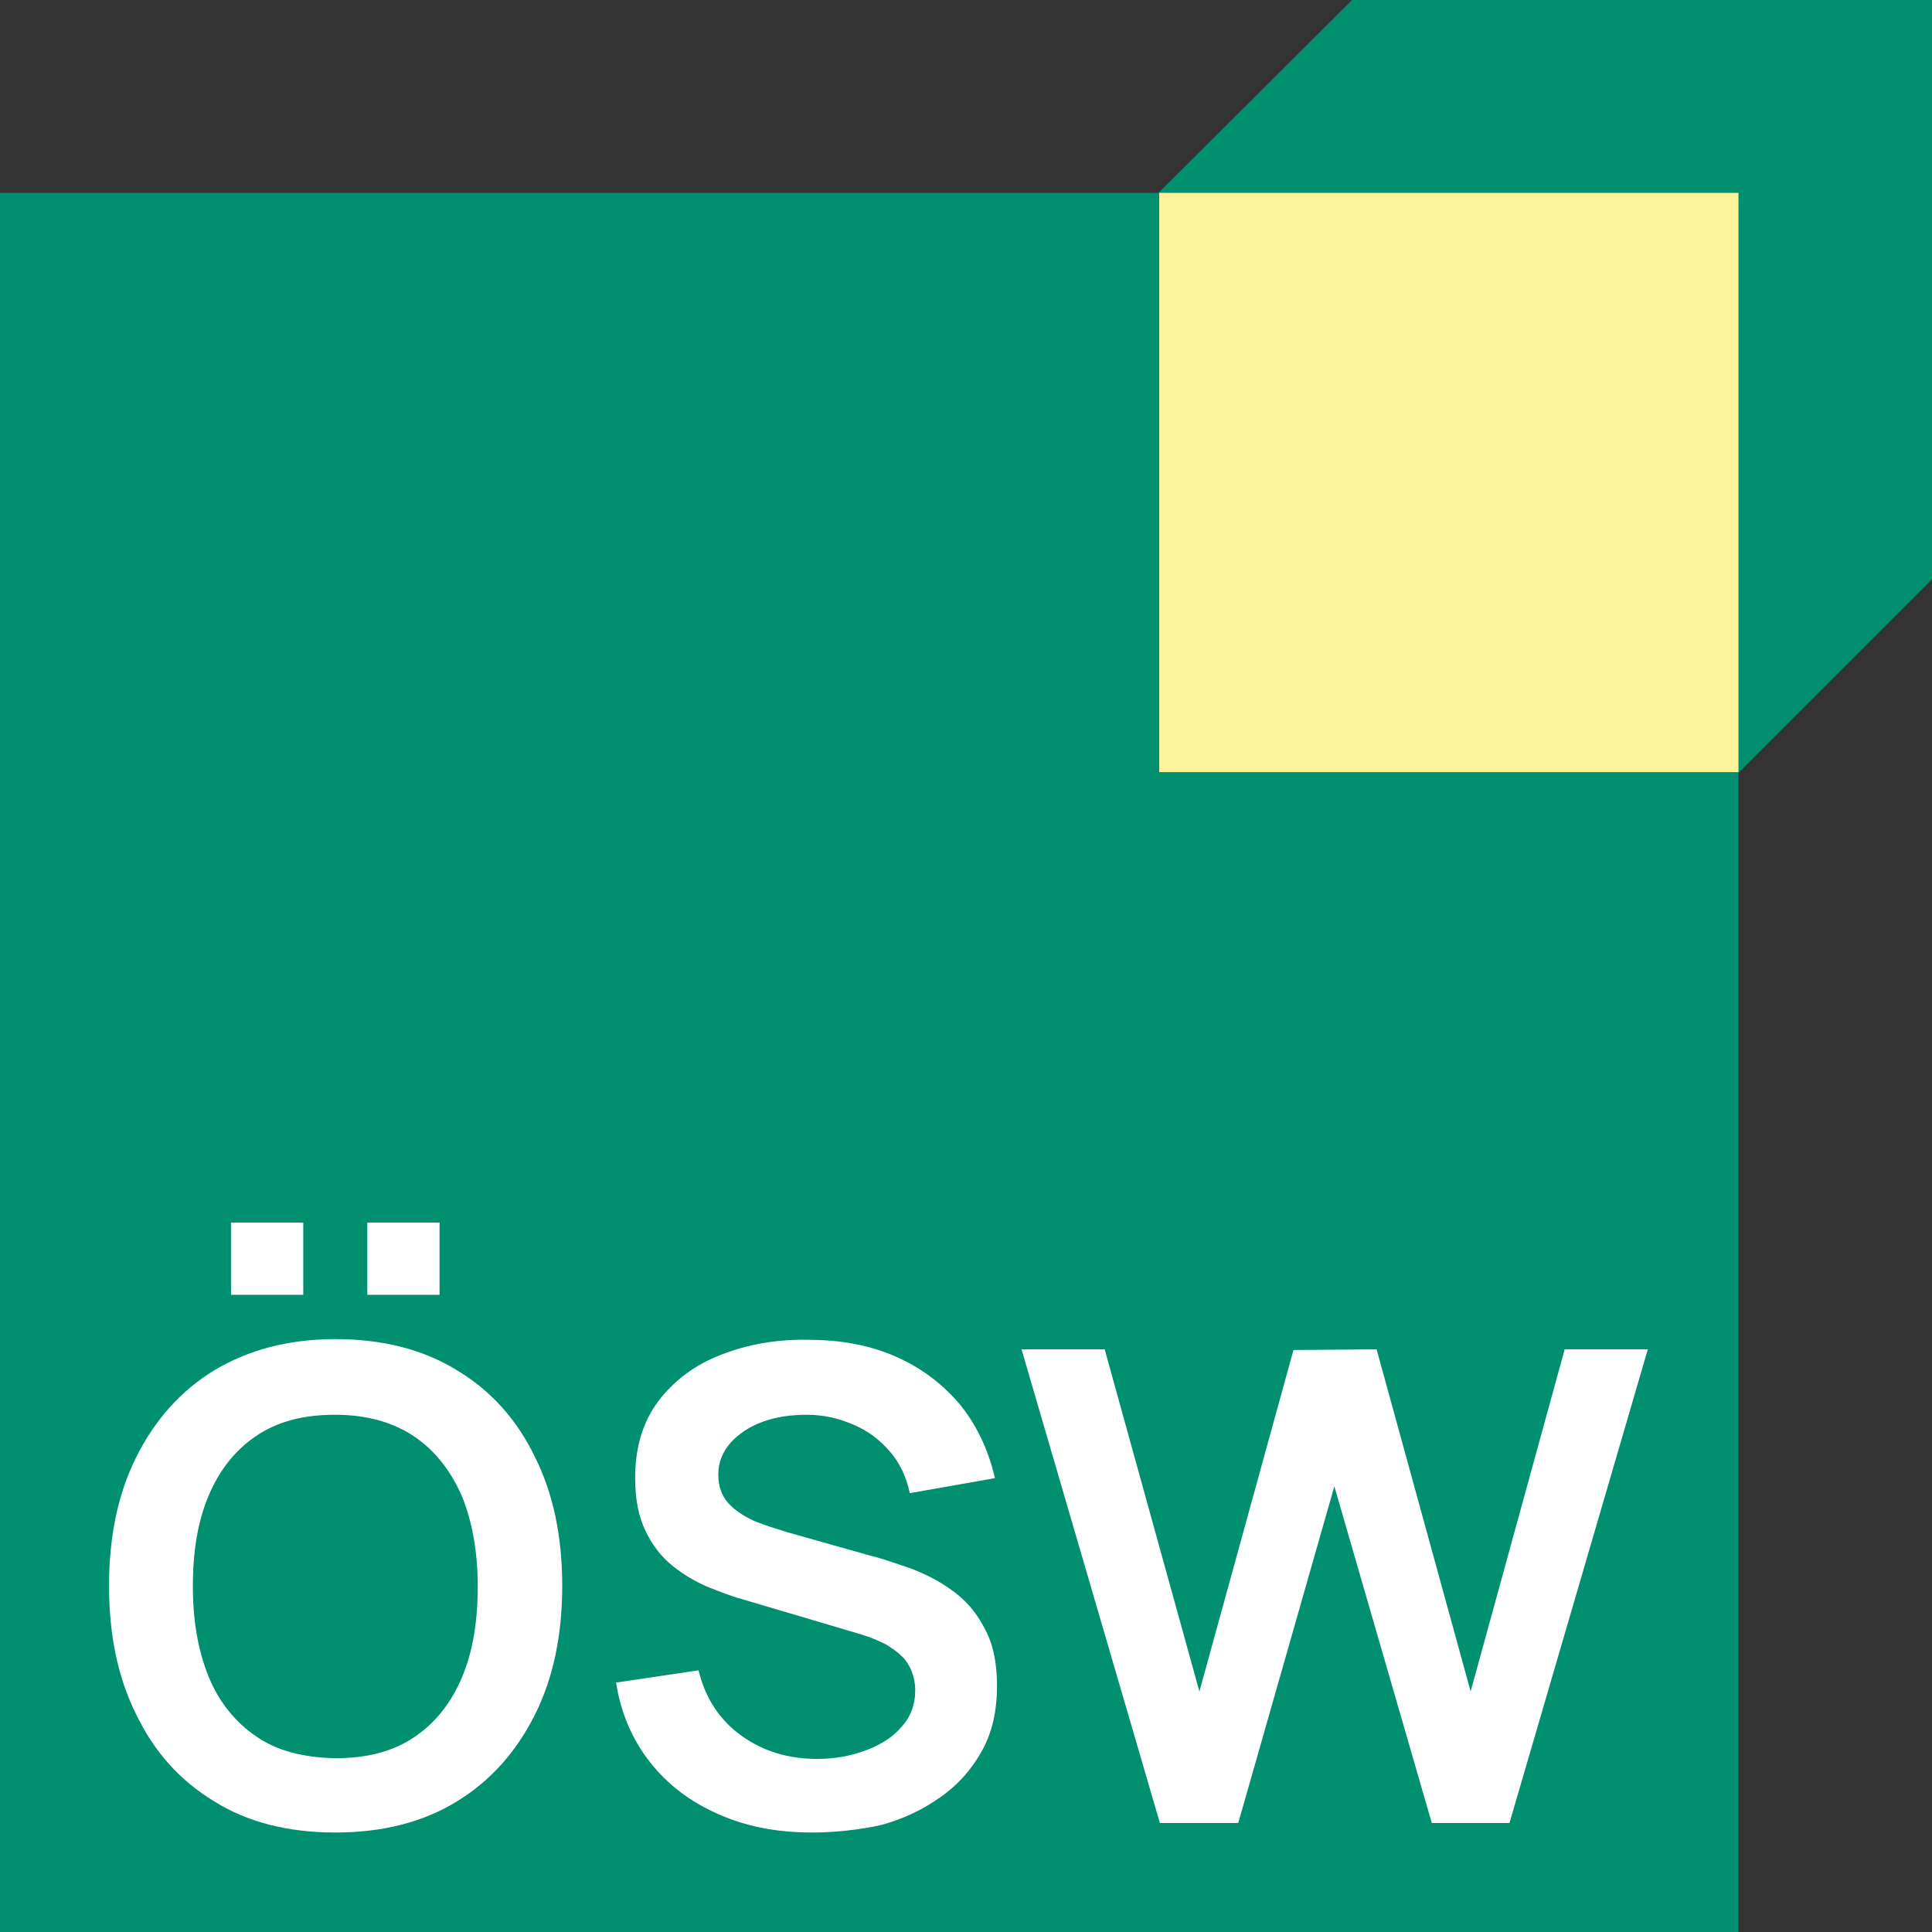 <?xml version="1.0" encoding="UTF-8"?>
<svg xmlns="http://www.w3.org/2000/svg" xmlns:xlink="http://www.w3.org/1999/xlink" version="1.1" id="CMYK" x="0px" y="0px" width="60" height="60" viewBox="0 0 283.5 283.5" style="enable-background:new 0 0 283.5 283.5;" xml:space="preserve">
<rect x="0" y="0" width="283.5" height="283.5" fill="#333333" stroke="none"/>
<style type="text/css">
	.st0{fill:#00906F;}
	.st1{fill:#FFF49B;}
	.st2{fill:#FFFFFF;}
</style>
<polygon class="st0" points="198.4,0 170,28.3 0,28.3 0,283.5 255.1,283.5 255.1,113.4 283.5,85 283.5,85 283.5,0 "></polygon>
<rect x="170.1" y="28.3" class="st1" width="85" height="85"></rect>
<g>
	<path class="st2" d="M53.9,179.4h10.6V190H53.9V179.4z M33.9,179.4h10.6V190H33.9V179.4z M49.2,258c4.7,0,8.5-1,11.6-3.1   c3.1-2.1,5.4-5,7-8.8c1.6-3.8,2.3-8.2,2.3-13.3c0-5.1-0.8-9.5-2.3-13.2c-1.6-3.7-3.9-6.7-7-8.8c-3.1-2.1-7-3.2-11.6-3.2   c-4.7,0-8.5,1-11.6,3.1c-3.1,2.1-5.4,5-7,8.8c-1.6,3.8-2.3,8.2-2.3,13.3c0,5.1,0.8,9.5,2.3,13.2c1.5,3.7,3.9,6.7,7,8.8   C40.6,256.9,44.5,257.9,49.2,258 M49.2,268.9c-6.9,0-12.9-1.5-17.8-4.6c-5-3-8.8-7.3-11.4-12.7c-2.7-5.4-4-11.7-4-18.9   c0-7.2,1.3-13.5,4-18.9c2.7-5.4,6.5-9.7,11.4-12.7c5-3,10.9-4.6,17.8-4.6c6.9,0,12.9,1.5,17.9,4.6c5,3,8.8,7.3,11.4,12.7   c2.7,5.4,4,11.7,4,18.9c0,7.2-1.3,13.5-4,18.9c-2.7,5.4-6.5,9.7-11.4,12.7C62.1,267.4,56.1,268.9,49.2,268.9"></path>
	<path class="st2" d="M119.1,268.9c-5.1,0-9.7-0.9-13.7-2.7c-4.1-1.8-7.4-4.3-10-7.6c-2.6-3.3-4.3-7.2-5-11.7l12.1-1.8   c1,4.1,3.1,7.3,6.3,9.6c3.2,2.3,6.9,3.4,11.1,3.4c2.5,0,4.8-0.4,7-1.2c2.2-0.8,4-1.9,5.3-3.4c1.4-1.5,2.1-3.3,2.1-5.5   c0-1-0.2-1.9-0.5-2.7c-0.3-0.8-0.8-1.6-1.4-2.2c-0.6-0.6-1.4-1.2-2.4-1.8c-1-0.5-2.1-1-3.4-1.4l-17.9-5.3c-1.5-0.4-3.2-1.1-5-1.8   c-1.8-0.8-3.5-1.8-5.1-3.1c-1.6-1.3-2.9-3-3.9-5.1c-1-2.1-1.5-4.6-1.5-7.7c0-4.5,1.1-8.2,3.4-11.3c2.3-3,5.3-5.3,9.2-6.8   c3.8-1.5,8.1-2.3,12.8-2.2c4.8,0,9,0.8,12.7,2.4c3.7,1.6,6.8,3.9,9.4,6.9c2.5,3,4.3,6.7,5.3,11l-12.5,2.2c-0.5-2.4-1.5-4.5-3-6.2   c-1.5-1.7-3.2-3-5.4-3.9c-2.1-0.9-4.3-1.4-6.7-1.4c-2.3,0-4.5,0.3-6.4,1c-2,0.7-3.6,1.8-4.8,3.1c-1.2,1.4-1.8,2.9-1.8,4.7   c0,1.7,0.5,3.1,1.5,4.2c1,1.1,2.3,1.9,3.8,2.6c1.5,0.6,3.1,1.1,4.7,1.6l12.4,3.5c1.7,0.4,3.6,1.1,5.7,1.8c2.1,0.8,4.2,1.8,6.1,3.2   c2,1.4,3.6,3.2,4.8,5.5c1.3,2.3,1.9,5.1,1.9,8.6c0,3.6-0.7,6.8-2.2,9.5c-1.5,2.7-3.5,5-6.1,6.8c-2.5,1.8-5.4,3.2-8.7,4.1   C126.1,268.5,122.6,268.9,119.1,268.9"></path>
	<polygon class="st2" points="170.2,267.5 149.9,198 162.1,198 176,248.2 189.8,198.1 202,198 215.8,248.2 229.6,198 241.8,198   221.5,267.5 210.1,267.5 195.8,218.1 181.7,267.5  "></polygon>
</g>
</svg>
